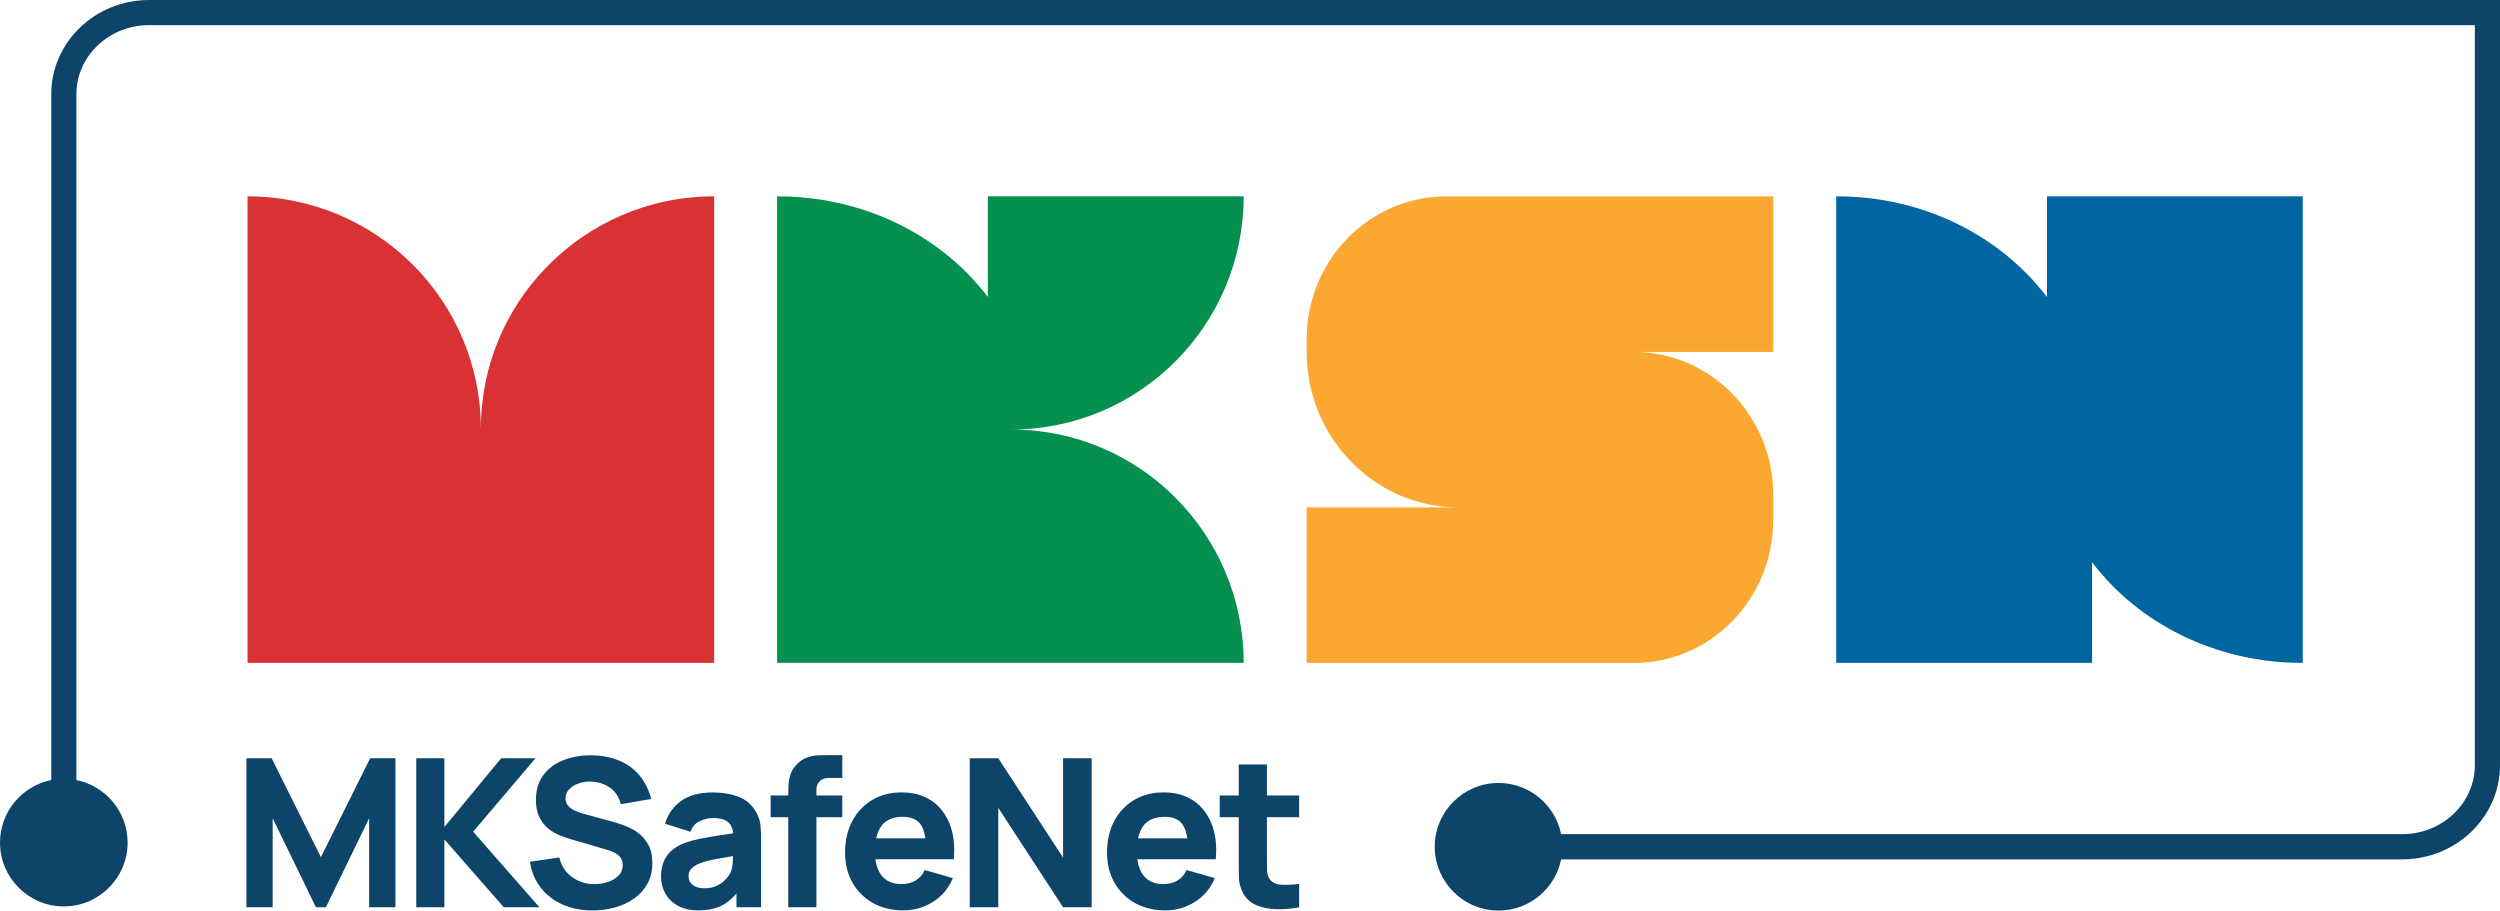 <?xml version="1.0" encoding="UTF-8"?>
<svg id="Layer_2" data-name="Layer 2" xmlns="http://www.w3.org/2000/svg" viewBox="0 0 386.71 140.85">
  <defs>
    <style>
      .cls-1 {
        fill: #0066a1;
      }

      .cls-2 {
        fill: #0d4469;
      }

      .cls-3 {
        fill: #faa831;
      }

      .cls-4 {
        fill: #d93234;
      }

      .cls-5 {
        fill: #059050;
      }
    </style>
  </defs>
  <g id="Layer_1-2" data-name="Layer 1">
    <path class="cls-4" d="M110.47,30.37v72.17H38.29V30.37c19.93,0,36.09,16.09,36.09,35.95,0-9.66,3.83-18.44,10.05-24.89,6.56-6.82,15.8-11.06,26.03-11.06"/>
    <path class="cls-1" d="M316.63,30.37v15.58c-7.13-9.41-19.03-15.58-32.52-15.58h-.08v72.17h39.58v-15.57c7.13,9.41,19.03,15.57,32.52,15.57h.07V30.37h-39.58Z"/>
    <path class="cls-3" d="M202.12,52.46v1.97c0,13.29,10.53,24.06,23.51,24.06h-23.51v24.06h50.58c11.92,0,21.59-9.89,21.59-22.09v-3.93c0-12.2-9.67-22.09-21.59-22.09h21.59v-24.06h-50.58c-11.92,0-21.59,9.89-21.59,22.09"/>
    <path class="cls-5" d="M181.85,77.02c6.51,6.53,10.53,15.55,10.53,25.52h-72.18V30.37h.08c9.94,0,19.01,3.34,25.95,8.86,2.48,1.97,4.7,4.23,6.57,6.7v-15.57h39.58c0,19.93-16.1,36.08-35.95,36.08,9.93,0,18.92,4.04,25.42,10.57"/>
    <polygon class="cls-2" points="49.64 132.59 42.02 117.29 38.12 117.29 38.12 140.34 42.18 140.34 42.18 126.57 48.87 140.34 50.41 140.34 57.1 126.57 57.1 140.34 61.17 140.34 61.17 117.29 57.26 117.29 49.64 132.59"/>
    <polygon class="cls-2" points="82.83 117.29 77.52 117.29 68.74 127.92 68.74 117.29 64.39 117.29 64.39 140.34 68.74 140.34 68.74 129.84 77.93 140.34 83.44 140.34 73.19 128.65 82.83 117.29"/>
    <path class="cls-2" d="M98.64,128.77c-.67-.46-1.36-.82-2.09-1.09-.73-.26-1.39-.47-1.99-.63l-4-1.09c-.49-.13-.97-.29-1.44-.48-.47-.19-.86-.44-1.17-.76-.31-.32-.47-.72-.47-1.23,0-.54.19-1.01.57-1.41.38-.4.87-.7,1.47-.9.6-.21,1.25-.31,1.93-.28.69.02,1.36.16,1.99.43.64.27,1.18.66,1.64,1.17.46.51.77,1.14.95,1.89l4.7-.8c-.37-1.44-.98-2.66-1.82-3.66-.85-1-1.89-1.76-3.14-2.28-1.25-.52-2.67-.8-4.26-.82-1.58-.01-3.02.24-4.32.74-1.3.5-2.35,1.27-3.12,2.29-.78,1.03-1.17,2.31-1.17,3.86,0,1.1.19,2.01.55,2.73.37.72.83,1.3,1.38,1.74.56.44,1.13.77,1.72,1.01.6.24,1.11.42,1.56.55l5.99,1.76c.45.14.82.29,1.11.47.3.17.52.35.68.54.16.19.27.4.34.62.07.22.1.45.1.68,0,.64-.22,1.18-.65,1.62-.43.44-.98.77-1.66.99-.67.22-1.36.33-2.08.33-1.28,0-2.42-.36-3.43-1.07-1.01-.72-1.67-1.74-1.99-3.06l-4.54.67c.23,1.56.79,2.9,1.67,4.02.88,1.13,2.01,1.99,3.38,2.6,1.37.6,2.91.91,4.62.91,1.17,0,2.31-.15,3.42-.45,1.1-.3,2.09-.75,2.97-1.36.87-.6,1.57-1.36,2.09-2.29.52-.92.78-2,.78-3.24,0-1.16-.22-2.13-.65-2.88-.43-.76-.98-1.37-1.65-1.84"/>
    <path class="cls-2" d="M117,125.71c-.61-1.15-1.51-1.96-2.69-2.43-1.18-.47-2.54-.7-4.06-.7-2.08,0-3.73.45-4.93,1.34-1.2.9-2.03,2.06-2.46,3.49l3.94,1.25c.28-.79.76-1.34,1.46-1.65.7-.31,1.36-.47,2-.47,1.15,0,1.97.24,2.46.72.39.38.62.93.7,1.64-.73.11-1.43.21-2.09.31-1.12.17-2.12.34-3.01.52-.89.18-1.65.39-2.29.62-.93.34-1.67.77-2.22,1.28-.55.51-.94,1.09-1.19,1.75-.24.66-.37,1.39-.37,2.19,0,.96.22,1.84.66,2.64.45.79,1.09,1.43,1.96,1.9.86.47,1.91.71,3.15.71,1.49,0,2.73-.26,3.71-.78.77-.41,1.5-1.03,2.19-1.83v2.13h3.81v-10.57c0-.79-.03-1.5-.1-2.14-.06-.64-.27-1.28-.61-1.92M112.94,135.09c-.12.25-.34.55-.66.91-.33.37-.76.69-1.31.97-.55.29-1.23.43-2.03.43-.5,0-.93-.08-1.3-.23-.36-.15-.64-.37-.84-.65-.2-.28-.29-.62-.29-1.02,0-.29.06-.55.19-.78.12-.23.31-.45.57-.65.26-.2.6-.38,1.03-.55.37-.14.81-.27,1.3-.39.49-.12,1.14-.24,1.94-.39.51-.09,1.14-.2,1.85-.32,0,.31-.02.64-.05,1.03-.04.62-.16,1.17-.39,1.64Z"/>
    <path class="cls-2" d="M126.64,116.83c-.59.02-1.19.13-1.82.35-.62.22-1.2.63-1.73,1.23-.42.46-.7.97-.86,1.54-.16.56-.25,1.12-.27,1.68-.02.53-.03,1-.03,1.42h-2.72v3.36h2.72v13.93h4.36v-13.93h4v-3.36h-4v-.96c0-.48.17-.9.5-1.24.33-.35.84-.52,1.52-.52h1.98v-3.52h-2.15c-.42,0-.92,0-1.5.02"/>
    <path class="cls-2" d="M144.09,123.85c-1.27-.85-2.81-1.28-4.63-1.28-1.71,0-3.22.39-4.53,1.16-1.31.78-2.34,1.86-3.09,3.26-.75,1.4-1.12,3.04-1.12,4.93,0,1.73.38,3.27,1.14,4.6.76,1.34,1.82,2.39,3.17,3.16,1.35.76,2.91,1.14,4.68,1.14,1.67,0,3.2-.43,4.6-1.31,1.4-.87,2.43-2.1,3.08-3.68l-4.35-1.25c-.32.71-.79,1.24-1.4,1.61-.61.37-1.34.56-2.19.56-1.36,0-2.38-.44-3.08-1.32-.51-.65-.83-1.49-.97-2.52h12.14c.18-2.09-.03-3.91-.64-5.46-.61-1.55-1.55-2.75-2.82-3.6M139.66,126.35c1.27,0,2.18.39,2.74,1.16.37.51.61,1.24.74,2.17h-7.61c.17-.8.45-1.46.85-1.98.7-.9,1.8-1.35,3.28-1.35Z"/>
    <polygon class="cls-2" points="164.44 132.66 154.42 117.29 150 117.29 150 140.34 154.42 140.34 154.42 124.97 164.44 140.34 168.86 140.34 168.86 117.29 164.44 117.29 164.44 132.66"/>
    <path class="cls-2" d="M184.61,123.85c-1.27-.85-2.81-1.28-4.63-1.28-1.7,0-3.21.39-4.53,1.16-1.31.78-2.34,1.86-3.09,3.26-.75,1.4-1.12,3.04-1.12,4.93,0,1.73.38,3.27,1.14,4.6.76,1.34,1.82,2.39,3.17,3.16,1.35.76,2.91,1.14,4.68,1.14,1.67,0,3.2-.43,4.6-1.31,1.4-.87,2.43-2.1,3.08-3.68l-4.36-1.25c-.32.71-.79,1.24-1.39,1.61-.61.37-1.34.56-2.19.56-1.36,0-2.38-.44-3.08-1.32-.51-.65-.83-1.49-.97-2.52h12.14c.19-2.09-.03-3.91-.64-5.46-.61-1.55-1.55-2.75-2.82-3.6M180.17,126.35c1.27,0,2.18.39,2.74,1.16.37.51.61,1.24.74,2.17h-7.61c.17-.8.46-1.46.85-1.98.7-.9,1.79-1.35,3.28-1.35Z"/>
    <path class="cls-2" d="M200.96,126.41v-3.36h-4.99v-4.8h-4.36v4.8h-2.94v3.36h2.94v6.6c0,1.04.01,1.96.03,2.78.02.82.25,1.62.67,2.41.47.84,1.16,1.45,2.06,1.83.9.38,1.92.58,3.08.61,1.15.03,2.32-.07,3.51-.3v-3.62c-1.03.14-1.96.18-2.8.13-.85-.05-1.46-.39-1.84-.99-.2-.32-.31-.75-.33-1.29-.01-.54-.02-1.14-.02-1.82v-6.34h4.99Z"/>
    <path class="cls-2" d="M23.06,0C14.71,0,7.93,6.54,7.93,14.56v106.1c-4.52.91-7.93,4.9-7.93,9.68,0,5.44,4.43,9.87,9.87,9.87s9.87-4.43,9.87-9.87c0-4.78-3.41-8.77-7.92-9.68V14.56c0-5.88,5.04-10.67,11.24-10.67h359.76v114.47c0,5.88-5.04,10.67-11.24,10.67h-130.1c-.91-4.51-4.9-7.92-9.67-7.92-5.45,0-9.88,4.43-9.88,9.87s4.43,9.87,9.88,9.87c4.77,0,8.76-3.41,9.67-7.92h130.1c8.34,0,15.13-6.54,15.13-14.56V0H23.06Z"/>
  </g>
</svg>